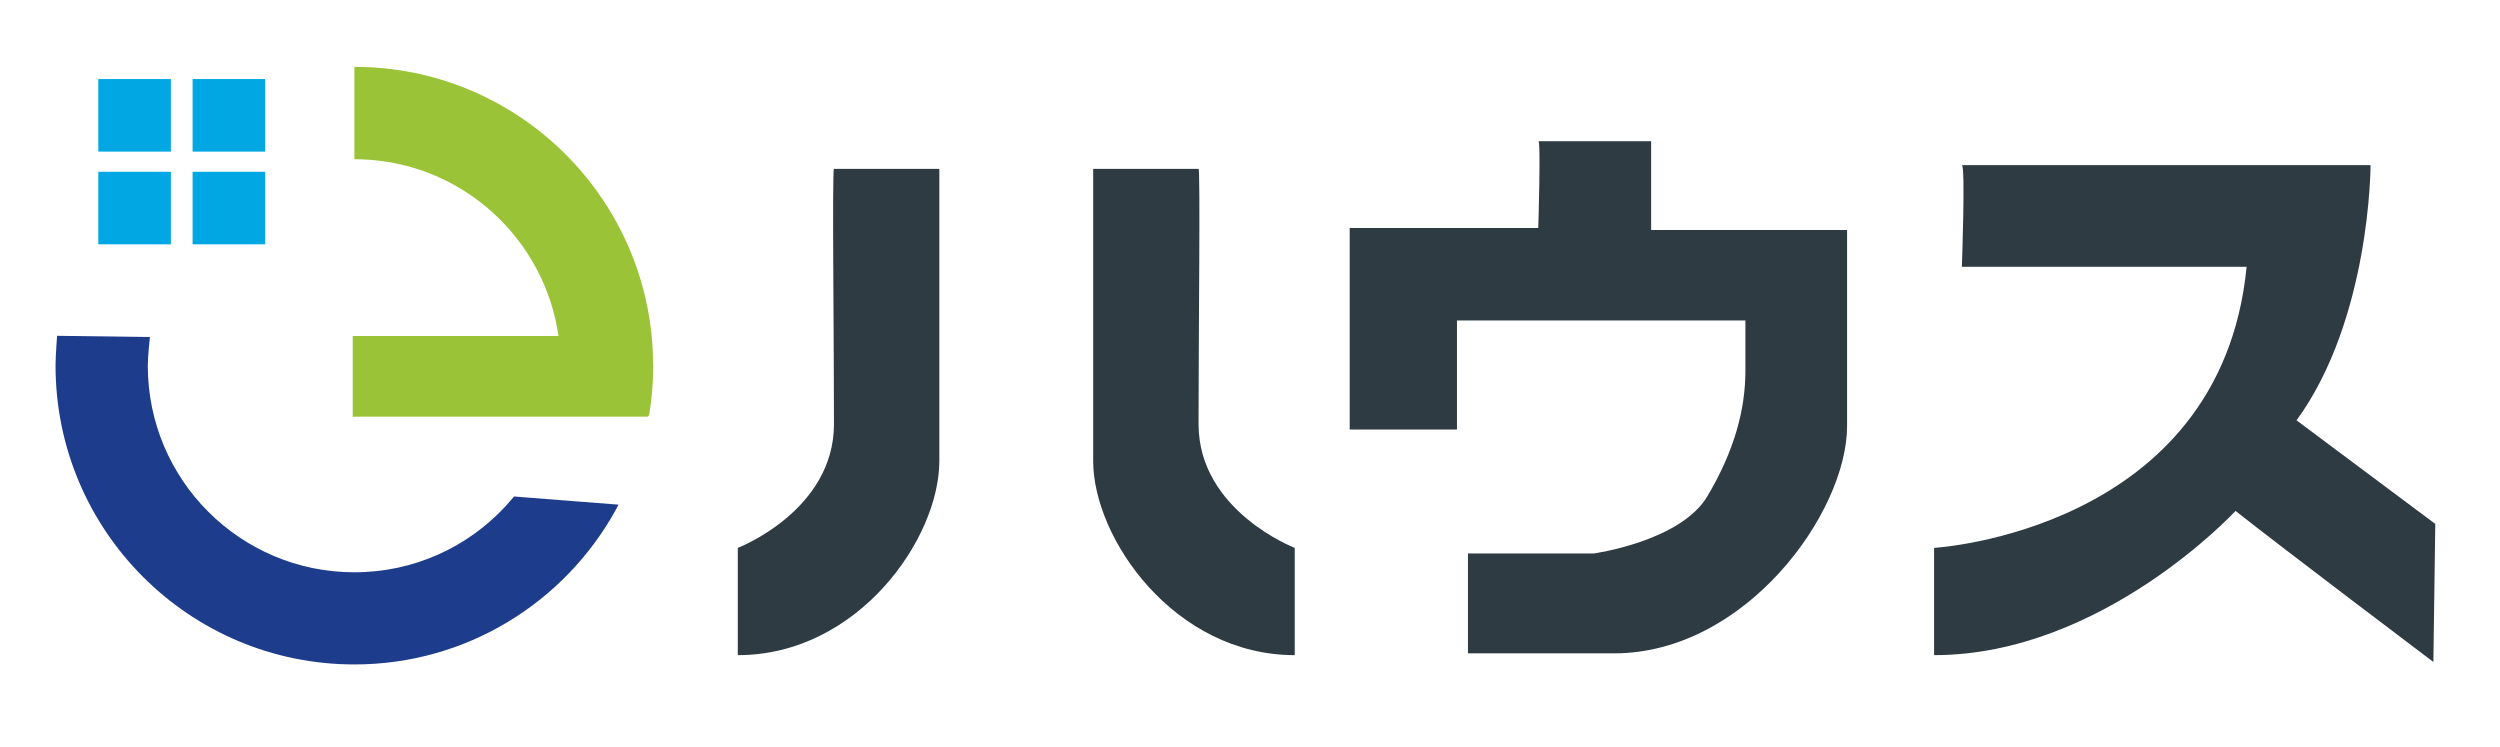 <?xml version="1.0" encoding="UTF-8"?><svg id="_レイヤー_2" xmlns="http://www.w3.org/2000/svg" viewBox="0 0 223.27 66.72"><defs><style>.cls-1{fill:none;}.cls-2{fill:#00a7e2;}.cls-3{fill:#9bc337;}.cls-4{fill:#1e3c8c;}.cls-5{fill:#2e3b43;}</style></defs><g id="logo"><g><path class="cls-4" d="m45.9,44.35s-.49.58-.75.86c-3.36,3.63-8.16,5.9-13.5,5.9-10.19,0-18.45-8.26-18.45-18.45,0-.87.19-2.56.19-2.56l-8.29-.11s-.14,1.76-.14,2.66c0,14.74,11.95,26.69,26.69,26.69,10.02,0,18.74-5.54,23.29-13.71.1-.19.3-.56.3-.56l-9.35-.73Z"/><path class="cls-3" d="m58.33,32.66c0-14.52-11.59-26.33-26.02-26.68-.22,0-.66,0-.66,0v8.24s.41,0,.61.01c9,.29,16.36,7.05,17.62,15.78h-18.38v7.2h26.38v-.08h.08c.25-1.45.38-2.95.38-4.47Z"/><rect class="cls-2" x="8.78" y="7.06" width="6.48" height="6.48"/><rect class="cls-2" x="17.2" y="7.06" width="6.48" height="6.48"/><rect class="cls-2" x="8.78" y="15.34" width="6.48" height="6.48"/><rect class="cls-2" x="17.2" y="15.34" width="6.48" height="6.48"/><path class="cls-5" d="m74.48,15.08h9.41v26.09c0,6.94-7.27,17.34-18,17.34v-9.58s8.59-3.3,8.59-11.06-.17-22.79,0-22.79Z"/><path class="cls-5" d="m107.04,15.08h-9.41s0,19.16,0,26.09,7.27,17.34,18,17.34v-9.58s-8.59-3.3-8.59-11.06.17-22.79,0-22.79Z"/><path class="cls-5" d="m137.39,12.61h10.07v7.93h17.5v17.5c0,7.76-9.08,20.31-20.81,20.31h-13.05v-8.92h11.23s7.76-1.07,10.16-5.12,3.39-7.72,3.39-11.21v-4.48h-25.76v9.74h-9.58v-18h16.84s.25-8.01,0-7.76Z"/><path class="cls-5" d="m175.21,14.75h36.5s0,13.71-6.61,22.79l12.39,9.25-.17,12.33s-13.71-10.35-17.67-13.49c0,0-11.89,12.88-26.92,12.88v-9.58s25.6-1.49,27.91-25.1h-25.43s.33-9.08,0-9.08Z"/><rect class="cls-1" width="223.27" height="66.72"/></g></g></svg>
